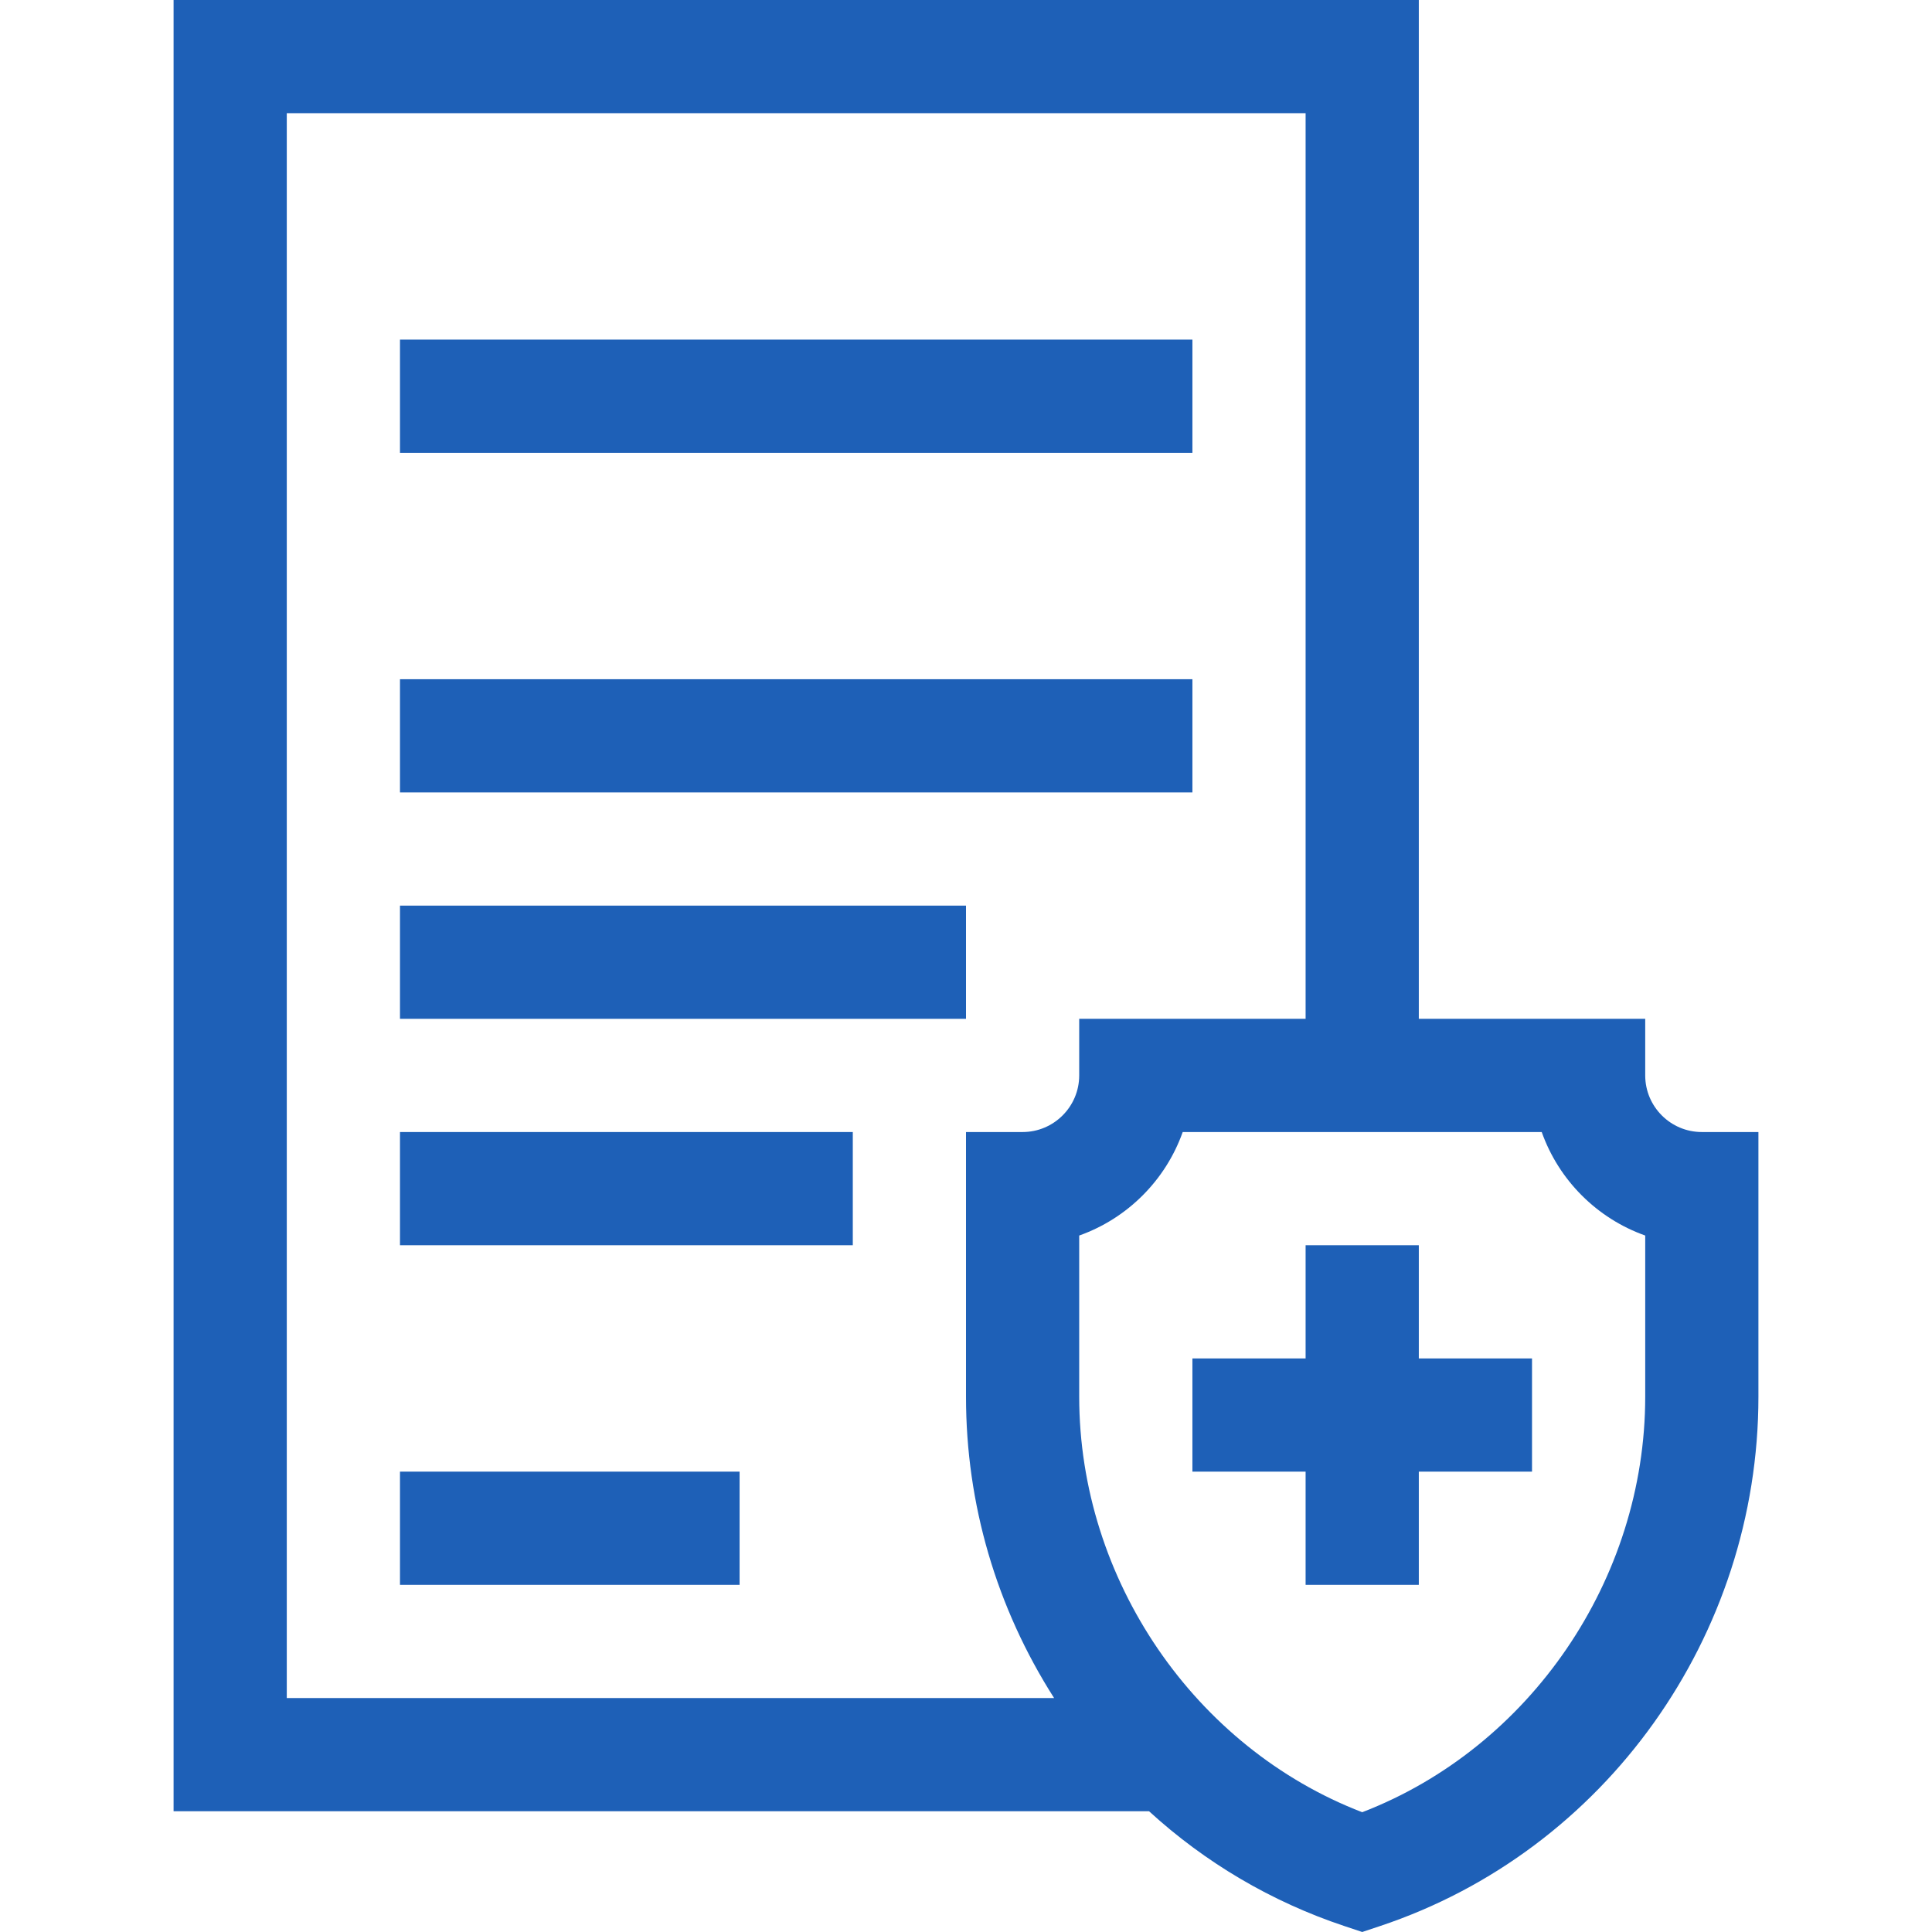<svg xmlns="http://www.w3.org/2000/svg" xmlns:xlink="http://www.w3.org/1999/xlink" xmlns:svgjs="http://svgjs.com/svgjs" width="512" height="512" x="0" y="0" viewBox="0 0 512 512" style="enable-background:new 0 0 512 512" xml:space="preserve" class=""><g><g><path d="m451 300c-8.271 0-15-6.729-15-15v-15h-60v-270h-330v480h258.511c14.901 13.622 32.398 23.97 51.746 30.419l4.743 1.581 4.743-1.581c59.756-19.918 100.257-76.925 100.257-140.287v-70.132zm-375-270h270v240h-60v15c0 8.271-6.729 15-15 15h-15v70.132c0 28.458 8.063 55.904 23.349 79.868h-203.349zm360 340.132c0 48.482-30.6 93.041-75 110.125-44.4-17.084-75-61.643-75-110.125v-42.702c12.768-4.527 22.903-14.662 27.43-27.43h95.141c4.526 12.768 14.662 22.903 27.43 27.43v42.702z" fill="#1e60b7" data-original="#000000" class=""></path><path d="m376 330h-30v30h-30v30h30v30h30v-30h30v-30h-30z" fill="#1e60b7" data-original="#000000" class=""></path><path d="m106 90h210v30h-210z" fill="#1e60b7" data-original="#000000" class=""></path><path d="m106 180h210v30h-210z" fill="#1e60b7" data-original="#000000" class=""></path><path d="m106 240h150v30h-150z" fill="#1e60b7" data-original="#000000" class=""></path><path d="m106 300h120v30h-120z" fill="#1e60b7" data-original="#000000" class=""></path><path d="m106 390h90v30h-90z" fill="#1e60b7" data-original="#000000" class=""></path></g></g></svg>